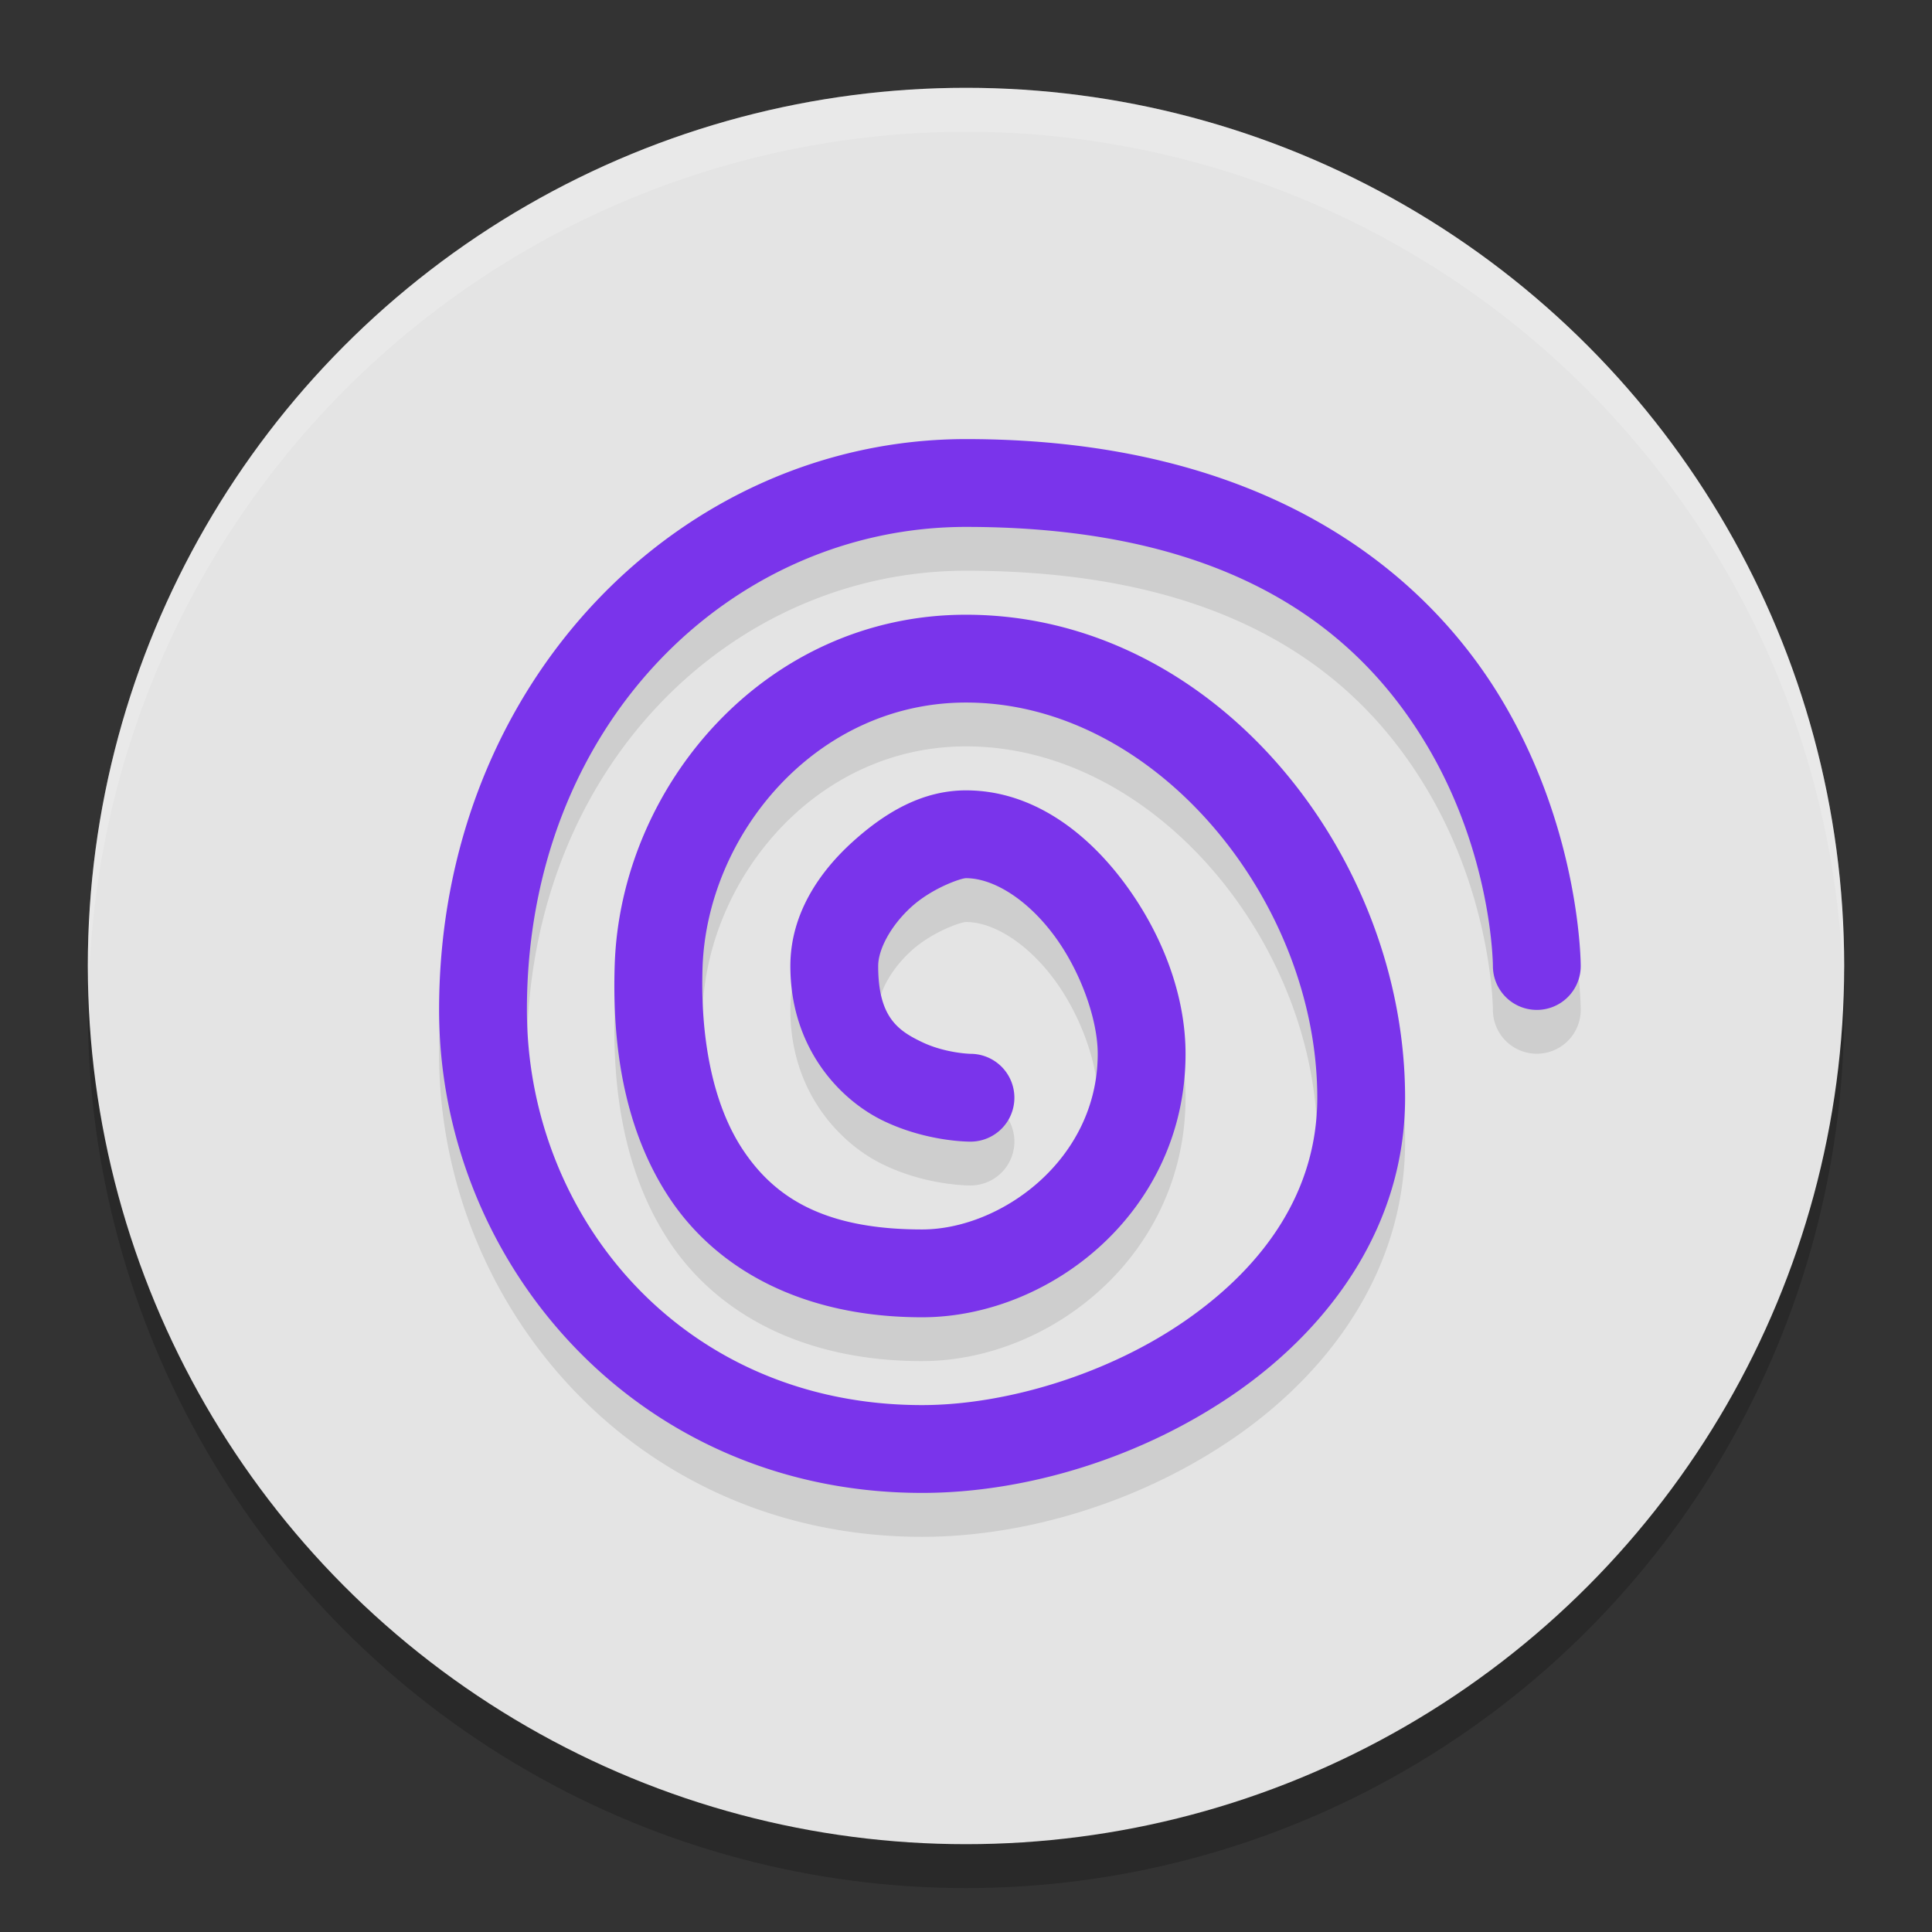 <svg width="22" height="22" version="1.1" xmlns="http://www.w3.org/2000/svg">
 <rect width="100%" height="100%" fill="#333333" stroke="none"/>
 <g transform="translate(-1,-1)">
  <circle cx="12" cy="12.5" r="10" style="opacity:.2"/>
  <circle cx="12" cy="12" r="10" style="fill:#e4e4e4"/>
  <path d="M 12,2 A 10,10 0 0 0 2,12 10,10 0 0 0 2.01,12.293 10,10 0 0 1 12,2.5 10,10 0 0 1 21.99,12.207 10,10 0 0 0 22,12 10,10 0 0 0 12,2 Z" style="fill:#ffffff;opacity:.2"/>
  <path d="m12 6.5c-3.231 0-6 2.757-6 6.5 0 2.859 2.234 5.5 5.5 5.5 1.184 0 2.512-0.4 3.588-1.152 1.076-0.753 1.912-1.907 1.912-3.348 0-2.767-2.167-5.5-5-5.5-2.288 0-3.932 1.952-4 3.982-0.03 0.887 0.093 1.862 0.625 2.662 0.532 0.8 1.502 1.355 2.875 1.355 1.461 0 3-1.206 3-3 0-0.679-0.272-1.376-0.699-1.949s-1.043-1.051-1.801-1.051c-0.492 0-0.914 0.245-1.291 0.586-0.377 0.341-0.709 0.82-0.709 1.414 0 0.922 0.551 1.517 1.057 1.762s0.994 0.238 0.994 0.238a0.5 0.5 0 1 0 0-1s-0.289-0.006-0.559-0.137c-0.27-0.131-0.492-0.286-0.492-0.863 0-0.19 0.144-0.461 0.379-0.674 0.235-0.213 0.563-0.326 0.621-0.326 0.31 0 0.694 0.238 1 0.648 0.306 0.41 0.5 0.964 0.5 1.352 0 1.206-1.104 2-2 2-1.127 0-1.684-0.371-2.041-0.908-0.357-0.537-0.484-1.312-0.459-2.074 0.05-1.511 1.288-3.018 3-3.018 2.167 0 4 2.267 4 4.5 0 1.059-0.596 1.905-1.486 2.527-0.89 0.622-2.064 0.973-3.014 0.973-2.734 0-4.5-2.153-4.5-4.5 0-3.257 2.334-5.5 5-5.5 3.109 0 4.52 1.255 5.258 2.504 0.738 1.249 0.742 2.496 0.742 2.496a0.5 0.5 0 1 0 1 0s4e-3 -1.503-0.883-3.004c-0.887-1.501-2.726-2.996-6.117-2.996z" style="opacity:.1"/>
  <path d="M 12,6 C 8.769,6 6,8.757 6,12.5 6,15.359 8.234,18 11.5,18 12.684,18 14.012,17.6 15.088,16.848 16.164,16.095 17,14.941 17,13.5 17,10.733 14.833,8 12,8 9.712,8 8.068,9.952 8,11.982 7.97,12.869 8.093,13.844 8.625,14.645 9.157,15.445 10.127,16 11.5,16 c 1.461,0 3,-1.206 3,-3 0,-0.679 -0.272,-1.376 -0.699,-1.949 C 13.374,10.478 12.757,10 12,10 11.508,10 11.086,10.245 10.709,10.586 10.332,10.927 10,11.406 10,12 c 0,0.922 0.551,1.517 1.057,1.762 C 11.562,14.006 12.051,14 12.051,14 a 0.5,0.5 0 1 0 0,-1 c 0,0 -0.289,-0.006 -0.559,-0.137 C 11.222,12.733 11,12.578 11,12 11,11.81 11.144,11.539 11.379,11.326 11.614,11.113 11.942,11 12,11 c 0.31,0 0.694,0.238 1,0.648 0.306,0.41 0.5,0.964 0.5,1.352 0,1.206 -1.104,2 -2,2 C 10.373,15 9.816,14.629 9.459,14.092 9.102,13.554 8.975,12.78 9,12.018 9.05,10.507 10.288,9 12,9 c 2.167,0 4,2.267 4,4.5 0,1.059 -0.596,1.905 -1.486,2.527 C 13.624,16.65 12.45,17 11.5,17 8.766,17 7,14.847 7,12.5 7,9.243 9.334,7 12,7 15.109,7 16.52,8.255 17.258,9.504 17.996,10.753 18,12 18,12 a 0.5,0.5 0 1 0 1,0 C 19,12 19.004,10.497 18.117,8.996 17.23,7.495 15.391,6 12,6 Z" style="fill:#7a34eb"/>
 </g>
</svg>
